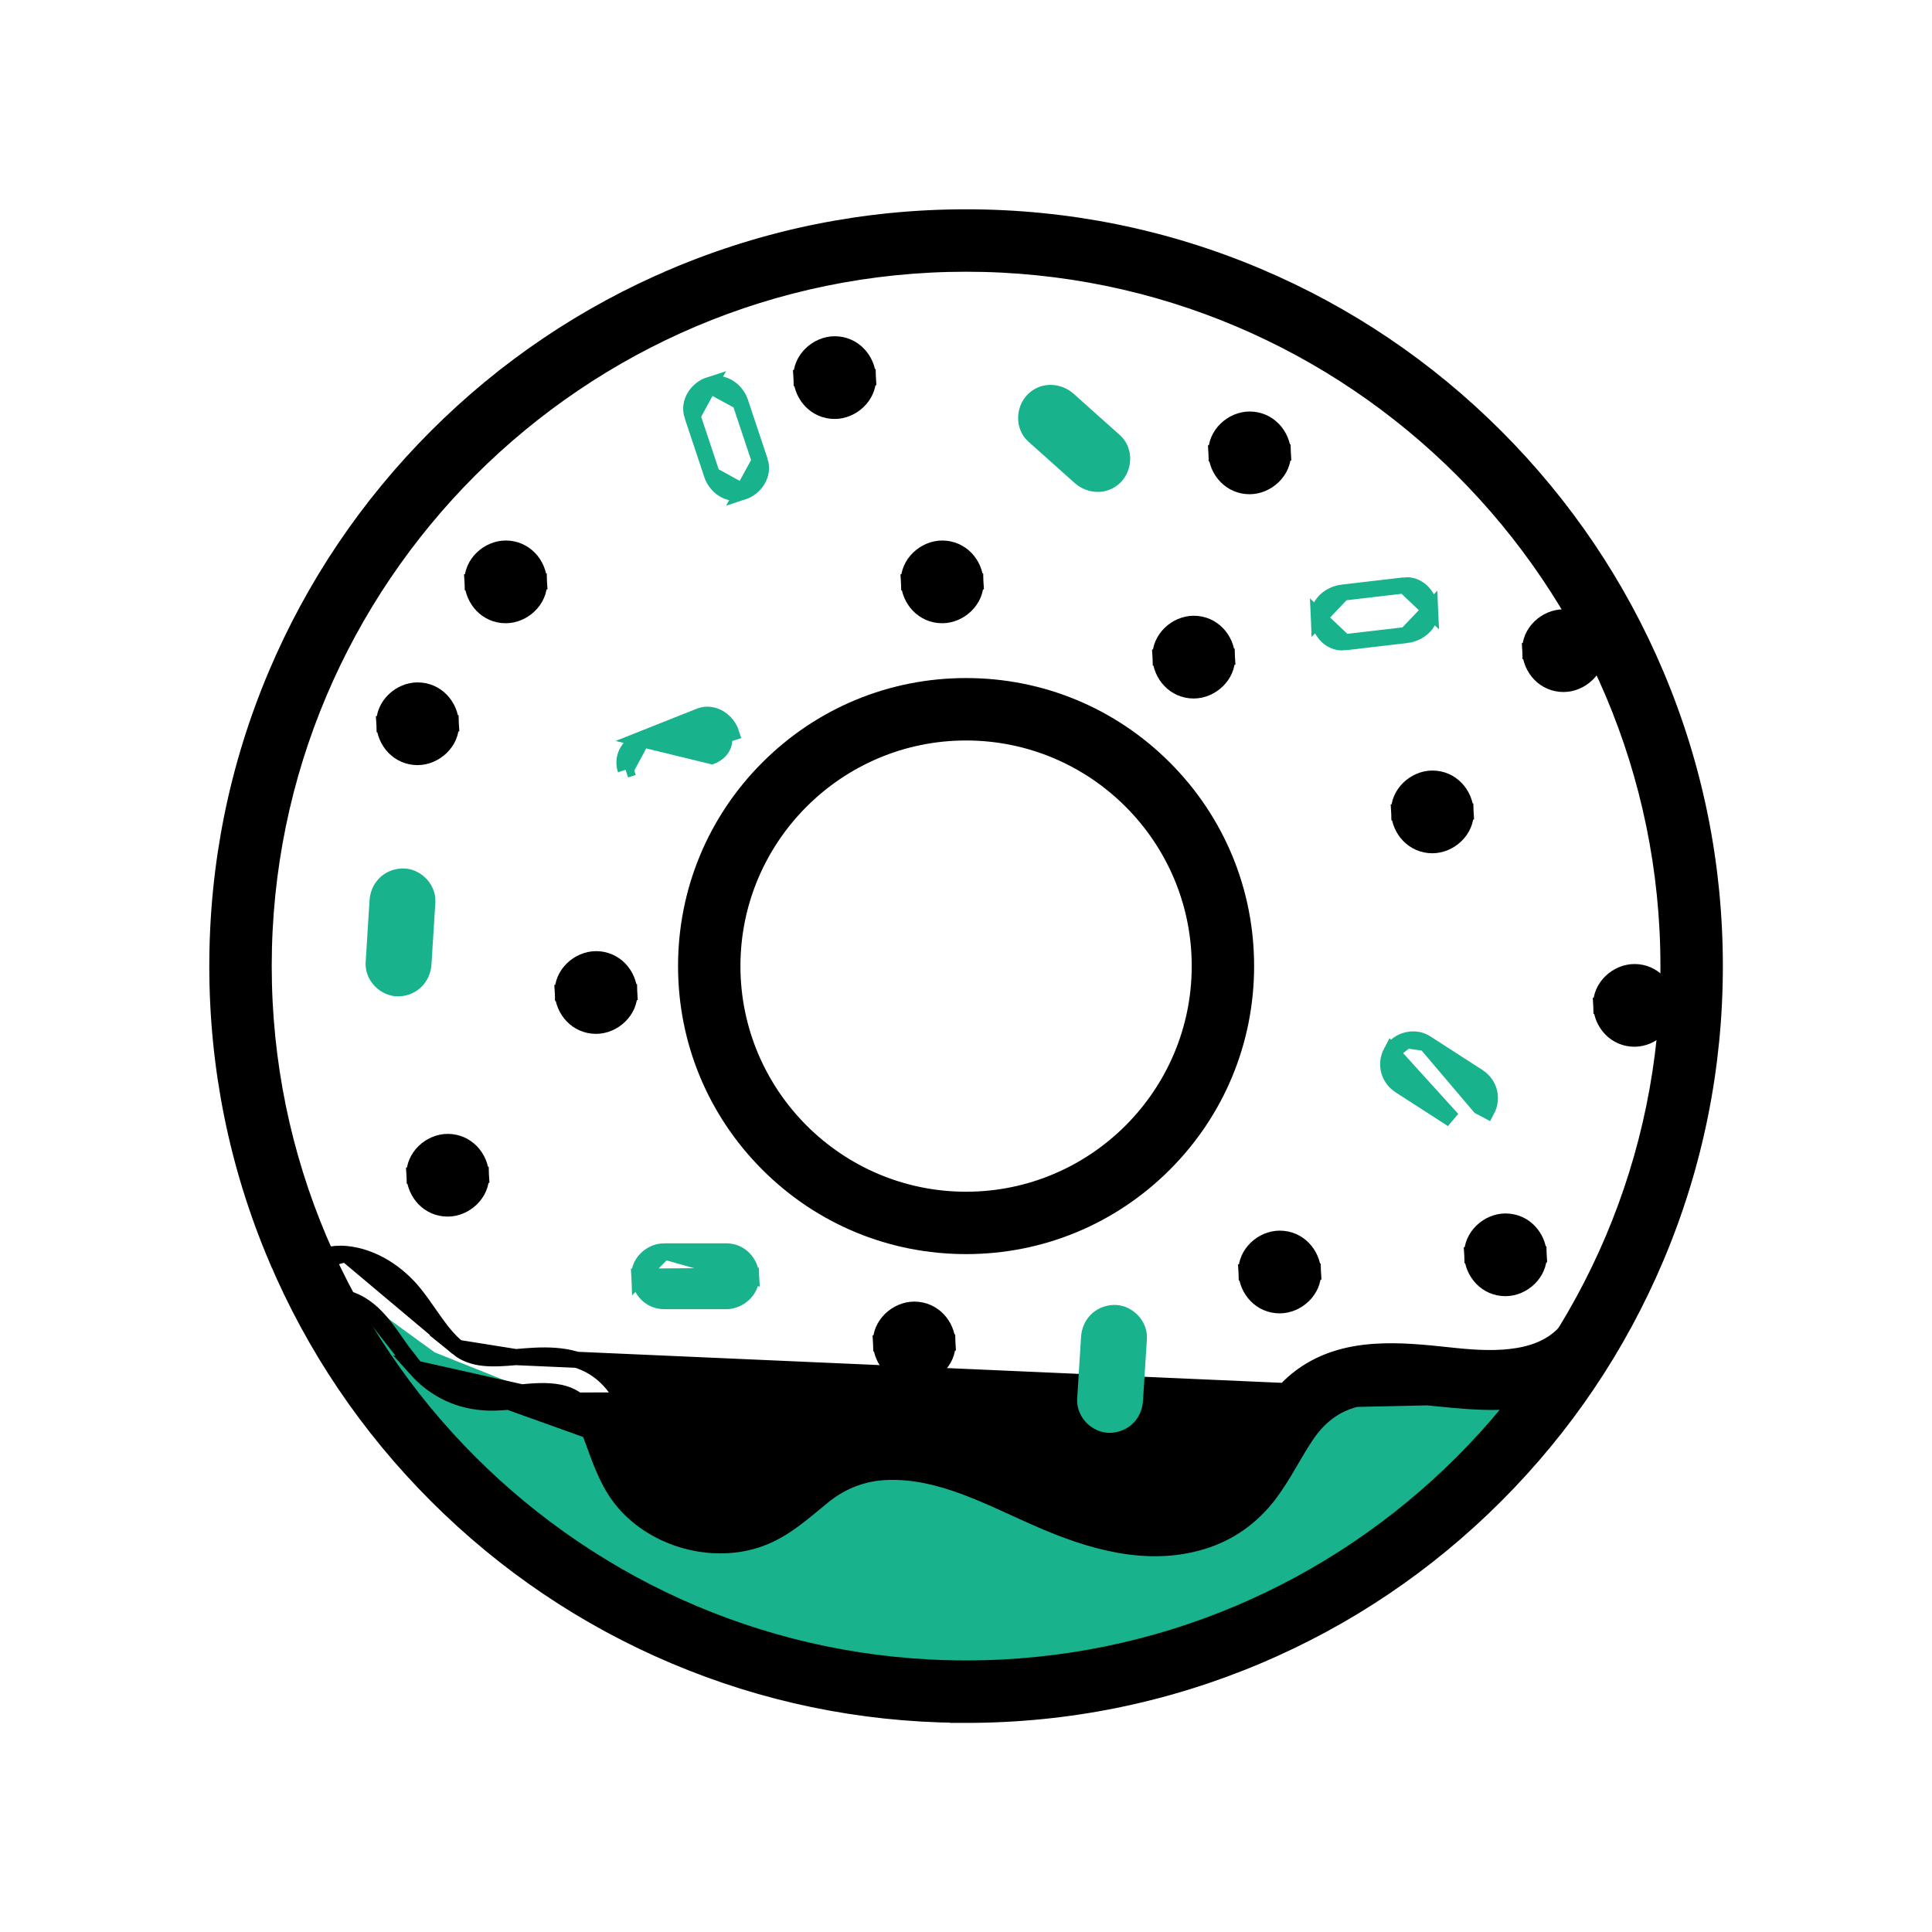 <svg width="48" height="48" viewBox="0 0 48 48" fill="none" xmlns="http://www.w3.org/2000/svg">
<path d="M6.4 30.4L10.8 33.6L14.8 35.2L17.2 38L21.2 36L23.6 36.8L28.8 38L33.2 34.4H38L41.6 30.4L38.8 34.8C38.8 34.8 36.747 37.151 35.2 38.4C33.345 39.898 32.219 40.727 30 41.6C27.776 42.474 26.39 42.406 24 42.4C21.272 42.393 19.706 42.279 17.2 41.2C14.414 40 12.945 38.945 10.8 36.8C8.655 34.655 6.4 30.4 6.4 30.4Z" fill="#18B28D"/>
<path d="M16.761 41.142C18.994 42.086 21.362 42.578 23.802 42.603V42.605H24.002C26.513 42.605 28.949 42.112 31.243 41.142C33.458 40.205 35.448 38.864 37.156 37.156C38.864 35.448 40.205 33.458 41.142 31.243C42.112 28.949 42.604 26.513 42.604 24.002C42.604 21.491 42.112 19.055 41.142 16.761C40.205 14.546 38.864 12.557 37.156 10.849C35.448 9.141 33.458 7.799 31.243 6.862C28.949 5.892 26.512 5.4 24.002 5.4C21.491 5.4 19.055 5.892 16.761 6.862L16.839 7.046L16.761 6.862C14.546 7.799 12.556 9.14 10.848 10.848C9.141 12.556 7.799 14.546 6.862 16.761C5.892 19.055 5.4 21.491 5.4 24.002C5.4 26.513 5.892 28.949 6.862 31.243L7.046 31.165L6.862 31.243C7.799 33.458 9.14 35.447 10.848 37.155C12.556 38.863 14.546 40.205 16.761 41.142ZM6.551 24.002C6.551 14.38 14.379 6.551 24.002 6.551C33.624 6.551 41.453 14.38 41.453 24.002C41.453 33.624 33.624 41.453 24.002 41.453C14.379 41.453 6.551 33.624 6.551 24.002Z" fill="black" stroke="black" stroke-width="0.4"/>
<path d="M19.083 19.084L19.083 19.084C17.77 20.397 17.046 22.145 17.046 24.002C17.046 25.86 17.77 27.607 19.083 28.921C20.397 30.234 22.144 30.958 24.002 30.958C25.86 30.958 27.607 30.234 28.921 28.921L28.921 28.921C30.234 27.608 30.958 25.86 30.958 24.002C30.958 22.145 30.234 20.397 28.921 19.084L28.921 19.084C27.607 17.77 25.86 17.046 24.002 17.046C22.144 17.046 20.397 17.77 19.083 19.084ZM18.196 24.002C18.196 20.801 20.801 18.197 24.002 18.197C27.203 18.197 29.808 20.801 29.808 24.002C29.808 27.203 27.203 29.808 24.002 29.808C20.801 29.808 18.196 27.203 18.196 24.002Z" fill="black" stroke="black" stroke-width="0.4"/>
<path d="M8.136 32.379C8.012 32.441 7.876 32.44 7.762 32.406C7.631 32.368 7.506 32.281 7.432 32.155L7.432 32.155C7.266 31.871 7.398 31.566 7.614 31.413L8.136 32.379ZM8.136 32.379H8.145L8.197 32.342C8.28 32.284 8.349 32.258 8.414 32.249C8.481 32.24 8.558 32.248 8.661 32.277L8.136 32.379ZM10.332 34.003L10.332 34.003C10.156 33.806 10.004 33.587 9.86 33.381C9.837 33.348 9.814 33.316 9.792 33.284C9.625 33.045 9.462 32.825 9.266 32.642L10.332 34.003ZM10.332 34.003C10.806 34.533 11.416 34.822 12.129 34.846C12.378 34.854 12.636 34.827 12.877 34.803C12.935 34.797 12.993 34.791 13.049 34.785C13.347 34.758 13.619 34.745 13.872 34.797L10.332 34.003ZM14.89 35.633C14.707 35.144 14.46 34.715 13.913 34.601C13.572 34.531 13.211 34.568 12.851 34.604C12.61 34.629 12.37 34.653 12.136 34.646L14.89 35.633ZM14.89 35.633C14.918 35.706 14.945 35.78 14.972 35.854C15.148 36.336 15.321 36.811 15.665 37.208L14.89 35.633ZM39.782 33.745C39.59 33.991 39.35 34.196 39.086 34.353C38.518 34.691 37.897 34.807 37.279 34.827C36.748 34.844 36.206 34.79 35.699 34.739C35.62 34.731 35.542 34.724 35.465 34.716L12.816 33.717C12.824 33.717 12.832 33.716 12.84 33.715C13.43 33.664 14.144 33.602 14.747 33.972C15.349 34.341 15.61 34.985 15.812 35.548L15.626 35.615L15.812 35.548C15.997 36.063 16.157 36.477 16.52 36.794L16.52 36.794C16.827 37.063 17.284 37.25 17.681 37.285L17.681 37.285C18.187 37.33 18.603 37.213 19.024 36.917L19.024 36.917C19.203 36.791 19.366 36.658 19.534 36.52C19.622 36.449 19.711 36.376 19.804 36.303C20.07 36.094 20.358 35.891 20.701 35.748L20.701 35.748C21.354 35.475 22.072 35.424 22.753 35.506L22.753 35.506C23.502 35.597 24.191 35.84 24.853 36.119C25.119 36.232 25.376 36.348 25.631 36.463C26.022 36.639 26.407 36.813 26.811 36.968C27.899 37.384 29.17 37.605 30.134 36.975C30.561 36.695 30.828 36.239 31.111 35.752L31.111 35.752C31.119 35.738 31.127 35.725 31.135 35.712C31.422 35.218 31.741 34.67 32.228 34.277C32.807 33.81 33.476 33.632 34.152 33.586C34.772 33.543 35.412 33.611 36.004 33.674C36.052 33.679 36.1 33.684 36.148 33.689C36.665 33.743 37.22 33.773 37.726 33.686C38.229 33.599 38.666 33.4 38.973 33.006C39.082 32.866 39.246 32.823 39.383 32.828C39.519 32.833 39.664 32.886 39.765 32.988L39.765 32.988C40.006 33.229 39.935 33.548 39.782 33.745ZM39.782 33.745C39.782 33.745 39.782 33.745 39.782 33.745L39.624 33.622L39.782 33.745ZM11.371 33.486L11.371 33.486C11.752 33.796 12.249 33.766 12.816 33.717L11.371 33.486ZM11.371 33.486C11.164 33.317 10.992 33.105 10.822 32.869C10.769 32.796 10.715 32.718 10.66 32.639C10.545 32.474 10.425 32.302 10.299 32.145C9.893 31.64 9.282 31.221 8.596 31.155L8.596 31.155M11.371 33.486L8.596 31.155M8.596 31.155C8.253 31.123 7.898 31.213 7.614 31.413L8.596 31.155ZM13.872 34.797C14.31 34.888 14.524 35.225 14.703 35.703L14.703 35.703C14.729 35.774 14.756 35.846 14.782 35.919C14.957 36.399 15.144 36.912 15.514 37.339L15.514 37.339C16.294 38.237 17.651 38.619 18.784 38.259C19.355 38.078 19.807 37.703 20.226 37.356C20.304 37.291 20.381 37.227 20.458 37.165L20.458 37.165C20.927 36.788 21.463 36.586 22.062 36.569L22.063 36.569C22.722 36.549 23.352 36.706 23.978 36.938C24.397 37.094 24.802 37.279 25.212 37.467C25.42 37.562 25.63 37.657 25.843 37.75L25.922 37.567L25.843 37.75C27.066 38.282 28.485 38.719 29.877 38.292L29.877 38.292C30.544 38.087 31.096 37.691 31.518 37.143L31.518 37.143C31.705 36.898 31.863 36.638 32.011 36.385C32.033 36.347 32.055 36.309 32.077 36.272C32.204 36.055 32.326 35.846 32.463 35.645L32.463 35.645C32.771 35.193 33.167 34.886 33.688 34.755L13.872 34.797ZM33.688 34.755C34.25 34.615 34.854 34.657 35.465 34.716L33.688 34.755ZM39.624 33.129C39.503 33.009 39.247 32.979 39.13 33.129H39.624ZM8.661 32.277C8.879 32.339 9.086 32.474 9.266 32.641L8.661 32.277Z" fill="black" stroke="black" stroke-width="0.4"/>
<path d="M17.691 11.798L17.691 11.798L17.203 10.334L17.691 11.798ZM17.691 11.798C17.785 12.08 18.102 12.332 18.457 12.218L18.457 12.218M17.691 11.798L18.457 12.218M18.457 12.218C18.739 12.126 18.996 11.805 18.877 11.449L18.457 12.218ZM18.389 9.985L18.389 9.985L18.877 11.449L18.389 9.985ZM18.389 9.985C18.295 9.703 17.977 9.451 17.623 9.566L17.623 9.566M18.389 9.985L17.623 9.566M17.623 9.566C17.341 9.657 17.084 9.979 17.203 10.334L17.623 9.566Z" fill="#18B28D" stroke="#18B28D" stroke-width="0.4"/>
<path d="M34.892 14.544L34.892 14.544C35.089 14.521 35.251 14.614 35.357 14.731C35.461 14.845 35.527 15 35.533 15.152L34.892 14.544ZM34.892 14.544L34.125 14.633M34.892 14.544L34.125 14.633M33.405 15.957L33.405 15.957C33.208 15.98 33.046 15.887 32.94 15.77C32.837 15.655 32.77 15.5 32.764 15.349L33.405 15.957ZM33.405 15.957L34.172 15.867M33.405 15.957L34.172 15.867M34.125 14.633L33.359 14.723M34.125 14.633L33.359 14.723M33.359 14.723C33.359 14.723 33.359 14.723 33.359 14.723M33.359 14.723L33.359 14.723M33.359 14.723C33.359 14.723 33.359 14.723 33.359 14.723M33.359 14.723L33.359 14.723M33.359 14.723C33.09 14.754 32.746 14.955 32.764 15.349L33.359 14.723ZM34.172 15.867L34.938 15.778M34.172 15.867L34.938 15.778M34.938 15.778C34.938 15.778 34.938 15.778 34.938 15.778C35.208 15.746 35.551 15.546 35.533 15.152L34.938 15.778Z" fill="#18B28D" stroke="#18B28D" stroke-width="0.4"/>
<path d="M35.423 25.913L35.423 25.913L36.072 26.332L36.721 26.75C36.721 26.75 36.721 26.75 36.721 26.75C37.004 26.933 37.098 27.284 36.939 27.584C36.939 27.584 36.939 27.584 36.939 27.584L36.763 27.491L35.423 25.913ZM35.423 25.913C35.276 25.818 35.098 25.806 34.947 25.846M35.423 25.913L34.947 25.846M34.947 25.846C34.796 25.886 34.648 25.983 34.566 26.138L34.947 25.846ZM36.082 27.809L36.082 27.809L34.566 26.138C34.407 26.438 34.501 26.79 34.784 26.972C34.784 26.972 34.784 26.972 34.784 26.972L35.433 27.39L36.082 27.809Z" fill="#18B28D" stroke="#18B28D" stroke-width="0.4"/>
<path d="M27.058 33.226L27.058 33.226L26.962 34.767L26.962 34.767C26.951 34.946 27.033 35.107 27.144 35.217C27.255 35.326 27.415 35.406 27.589 35.398L27.589 35.398C27.935 35.382 28.177 35.123 28.198 34.792L28.198 34.792L28.295 33.251L28.295 33.251C28.306 33.072 28.224 32.911 28.113 32.802C28.002 32.692 27.842 32.613 27.668 32.621L27.668 32.621C27.322 32.636 27.079 32.895 27.058 33.226Z" fill="#18B28D" stroke="#18B28D" stroke-width="0.4"/>
<path d="M9.381 22.382L9.381 22.382L9.284 23.923L9.284 23.923C9.273 24.102 9.355 24.263 9.466 24.373C9.577 24.482 9.737 24.562 9.911 24.554L9.911 24.554C10.257 24.538 10.499 24.279 10.52 23.948L10.52 23.948L10.617 22.407L10.617 22.407C10.628 22.228 10.546 22.067 10.435 21.958C10.324 21.848 10.164 21.769 9.99 21.777L9.99 21.777C9.644 21.792 9.401 22.051 9.381 22.382Z" fill="#18B28D" stroke="#18B28D" stroke-width="0.4"/>
<path d="M16.501 31.09H18.044C18.399 31.09 18.648 31.379 18.663 31.699L16.501 31.09ZM16.501 31.09C16.182 31.09 15.867 31.363 15.883 31.717L16.501 31.09ZM15.883 31.717C15.897 32.037 16.146 32.326 16.501 32.326H18.044C18.363 32.326 18.678 32.053 18.663 31.699L15.883 31.717Z" fill="#18B28D" stroke="#18B28D" stroke-width="0.4"/>
<path d="M15.952 18.363L15.952 18.363L17.386 17.793C17.387 17.793 17.387 17.793 17.387 17.793C17.569 17.72 17.75 17.765 17.883 17.85C18.013 17.933 18.118 18.064 18.165 18.209C18.165 18.209 18.165 18.209 18.165 18.209L17.975 18.271C18.05 18.502 17.886 18.705 17.683 18.785L15.952 18.363ZM15.952 18.363C15.697 18.464 15.422 18.752 15.543 19.125M15.952 18.363L15.543 19.125M15.543 19.125L15.734 19.064L15.543 19.125Z" fill="#18B28D" stroke="#18B28D" stroke-width="0.4"/>
<path d="M25.682 10.822L25.682 10.822L26.258 11.337L26.833 11.851C26.833 11.851 26.833 11.851 26.833 11.851C27.068 12.061 27.447 12.097 27.7 11.844C27.817 11.726 27.876 11.565 27.879 11.409C27.882 11.252 27.827 11.083 27.692 10.961L27.692 10.961L27.116 10.447L26.541 9.932C26.541 9.932 26.541 9.932 26.541 9.932C26.541 9.932 26.541 9.932 26.541 9.932C26.306 9.723 25.927 9.687 25.674 9.94C25.557 10.057 25.498 10.219 25.495 10.374C25.492 10.531 25.547 10.701 25.682 10.822Z" fill="#18B28D" stroke="#18B28D" stroke-width="0.4"/>
<path d="M13.393 14.447C13.414 14.914 12.993 15.284 12.565 15.284C12.093 15.284 11.758 14.898 11.738 14.465L13.393 14.447ZM13.393 14.447C13.373 14.014 13.037 13.629 12.565 13.629C12.137 13.629 11.717 13.999 11.738 14.465L13.393 14.447Z" fill="black" stroke="black" stroke-width="0.4"/>
<path d="M21.565 9.373C21.586 9.839 21.166 10.209 20.738 10.209C20.265 10.209 19.93 9.824 19.91 9.391L21.565 9.373ZM21.565 9.373C21.546 8.94 21.21 8.554 20.738 8.554C20.31 8.554 19.889 8.924 19.91 9.391L21.565 9.373Z" fill="black" stroke="black" stroke-width="0.4"/>
<path d="M24.236 14.447C24.257 14.914 23.837 15.284 23.409 15.284C22.936 15.284 22.601 14.898 22.581 14.465L24.236 14.447ZM24.236 14.447C24.216 14.014 23.881 13.629 23.409 13.629C22.98 13.629 22.56 13.999 22.581 14.465L24.236 14.447Z" fill="black" stroke="black" stroke-width="0.4"/>
<path d="M31.874 11.243C31.895 11.709 31.475 12.079 31.047 12.079C30.575 12.079 30.239 11.694 30.22 11.261L31.874 11.243ZM31.874 11.243C31.855 10.81 31.519 10.424 31.047 10.424C30.619 10.424 30.199 10.794 30.22 11.261L31.874 11.243Z" fill="black" stroke="black" stroke-width="0.4"/>
<path d="M36.414 20.163C36.435 20.629 36.015 20.999 35.587 20.999C35.115 20.999 34.779 20.614 34.76 20.181L36.414 20.163ZM36.414 20.163C36.395 19.73 36.059 19.344 35.587 19.344C35.159 19.344 34.739 19.714 34.76 20.181L36.414 20.163Z" fill="black" stroke="black" stroke-width="0.4"/>
<path d="M32.622 31.593C32.643 32.06 32.222 32.43 31.794 32.43C31.322 32.43 30.987 32.044 30.967 31.611L32.622 31.593ZM32.622 31.593C32.602 31.16 32.267 30.775 31.794 30.775C31.366 30.775 30.946 31.145 30.967 31.611L32.622 31.593Z" fill="black" stroke="black" stroke-width="0.4"/>
<path d="M41.435 24.97C41.456 25.436 41.036 25.806 40.608 25.806C40.136 25.806 39.8 25.421 39.781 24.988L41.435 24.97ZM41.435 24.97C41.416 24.537 41.08 24.151 40.608 24.151C40.18 24.151 39.76 24.521 39.781 24.988L41.435 24.97Z" fill="black" stroke="black" stroke-width="0.4"/>
<path d="M15.636 24.65C15.657 25.116 15.237 25.486 14.809 25.486C14.337 25.486 14.001 25.101 13.981 24.668L15.636 24.65ZM15.636 24.65C15.617 24.217 15.281 23.831 14.809 23.831C14.381 23.831 13.96 24.201 13.981 24.668L15.636 24.65Z" fill="black" stroke="black" stroke-width="0.4"/>
<path d="M11.951 29.19C11.972 29.656 11.552 30.026 11.123 30.026C10.651 30.026 10.316 29.641 10.296 29.208L11.951 29.19ZM11.951 29.19C11.931 28.757 11.595 28.371 11.123 28.371C10.695 28.371 10.275 28.741 10.296 29.208L11.951 29.19Z" fill="black" stroke="black" stroke-width="0.4"/>
<path d="M11.203 17.973C11.224 18.439 10.803 18.809 10.375 18.809C9.903 18.809 9.568 18.424 9.548 17.991L11.203 17.973ZM11.203 17.973C11.183 17.54 10.848 17.154 10.375 17.154C9.947 17.154 9.527 17.524 9.548 17.991L11.203 17.973Z" fill="black" stroke="black" stroke-width="0.4"/>
<path d="M30.485 16.317C30.506 16.784 30.086 17.154 29.658 17.154C29.186 17.154 28.85 16.768 28.831 16.335L30.485 16.317ZM30.485 16.317C30.466 15.884 30.13 15.498 29.658 15.498C29.23 15.498 28.81 15.868 28.831 16.335L30.485 16.317Z" fill="black" stroke="black" stroke-width="0.4"/>
<path d="M23.541 33.356C23.562 33.822 23.142 34.193 22.714 34.193C22.242 34.193 21.906 33.807 21.887 33.374L23.541 33.356ZM23.541 33.356C23.522 32.923 23.186 32.538 22.714 32.538C22.286 32.538 21.866 32.908 21.887 33.374L23.541 33.356Z" fill="black" stroke="black" stroke-width="0.4"/>
<path d="M38.23 31.166C38.251 31.633 37.831 32.003 37.403 32.003C36.931 32.003 36.595 31.617 36.576 31.184L38.23 31.166ZM38.23 31.166C38.211 30.733 37.875 30.348 37.403 30.348C36.975 30.348 36.555 30.718 36.576 31.184L38.23 31.166Z" fill="black" stroke="black" stroke-width="0.4"/>
<path d="M39.672 16.157C39.694 16.623 39.273 16.993 38.845 16.993C38.373 16.993 38.037 16.608 38.018 16.175L39.672 16.157ZM39.672 16.157C39.653 15.724 39.317 15.338 38.845 15.338C38.417 15.338 37.997 15.708 38.018 16.175L39.672 16.157Z" fill="black" stroke="black" stroke-width="0.4"/>
</svg>
